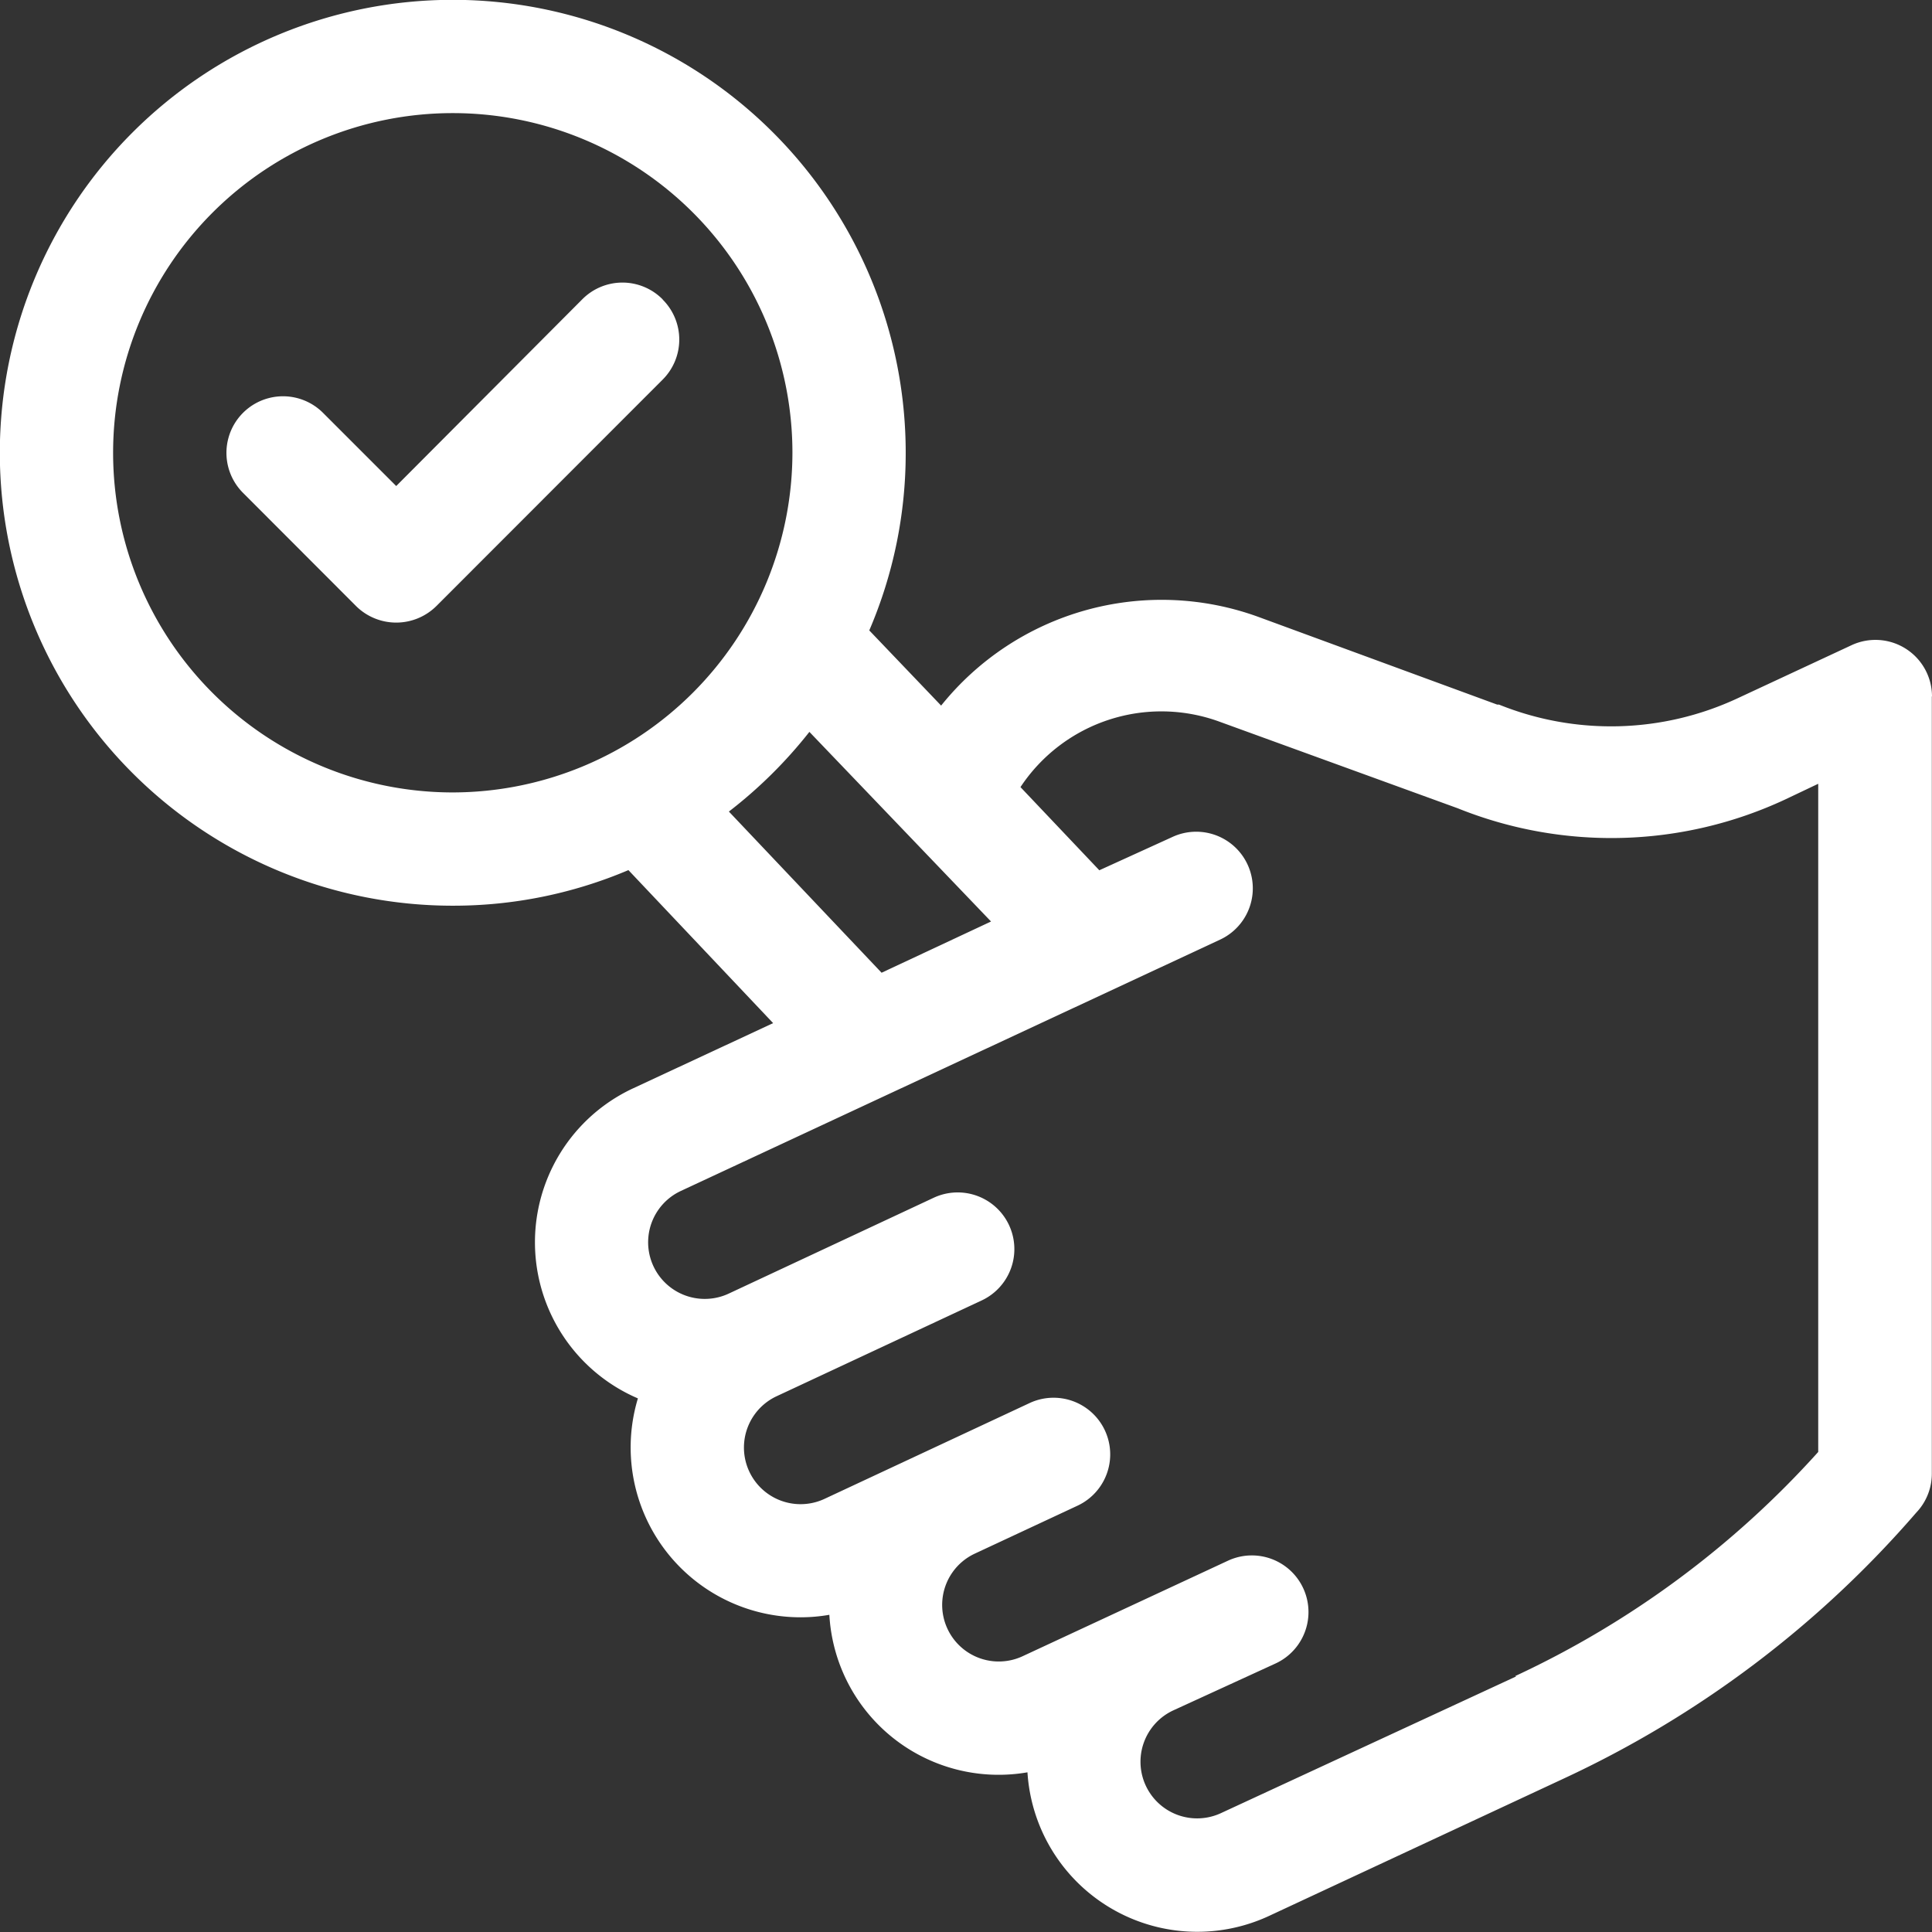 <svg xmlns="http://www.w3.org/2000/svg" viewBox="0 0 116.15 116.15"><rect x="0" y="0" width="116.15" height="116.15" fill="#333333" stroke="none"/><defs><style>.cls-1{fill:#fff;}</style></defs><title>Recurso 3</title><g id="Capa_2" data-name="Capa 2"><g id="Capa_1-2" data-name="Capa 1"><path class="cls-1" d="M116.15,41.87a3.4,3.4,0,0,0-4.84-3.08L104.42,42a18,18,0,0,1-14.3.36l-.11,0L75.66,37.09a17,17,0,0,0-19.08,5.33L52.26,37.9a27,27,0,0,0,2.19-10.68A27.23,27.23,0,1,0,27.22,54.45a26.92,26.92,0,0,0,10.56-2.14l8.7,9.2-8.42,3.92a10.21,10.21,0,0,0,.29,18.64,10.21,10.21,0,0,0,9.79,13.16,10,10,0,0,0,1.72-.15,10.19,10.19,0,0,0,11.91,9.47,10.23,10.23,0,0,0,14.51,8.64L94,106.93a63.17,63.17,0,0,0,21.21-16l.1-.11a3.39,3.39,0,0,0,.83-2.23V41.87M27.22,47.64A20.42,20.42,0,1,1,47.64,27.22,20.45,20.45,0,0,1,27.22,47.64m16.6,1.15A27.54,27.54,0,0,0,48.66,44L59.58,55.4,53,58.48Zm47.32,52L73.41,109a3.4,3.4,0,1,1-2.88-6.17L76.7,100a3.4,3.4,0,0,0-2.88-6.17L61.48,99.57a3.4,3.4,0,0,1-2.87-6.17l6.17-2.88a3.4,3.4,0,0,0-2.88-6.17L49.57,90.11a3.4,3.4,0,1,1-2.88-6.17L59,78.19A3.4,3.4,0,1,0,56.15,72L43.81,77.77a3.4,3.4,0,0,1-2.88-6.17L73.35,56.49a3.4,3.4,0,1,0-2.87-6.17l-4.39,2-4.74-5a10.16,10.16,0,0,1,12-3.92l14.28,5.19a24.72,24.72,0,0,0,19.68-.52l2-.95V87.29a56.64,56.64,0,0,1-18.21,13.47"/><path class="cls-1" d="M39.84,18A3.4,3.4,0,0,0,35,18L23.82,29.22l-4.4-4.4a3.4,3.4,0,0,0-4.81,4.81l6.8,6.81a3.43,3.43,0,0,0,4.82,0L39.84,22.82a3.4,3.4,0,0,0,0-4.81"/></g></g></svg>